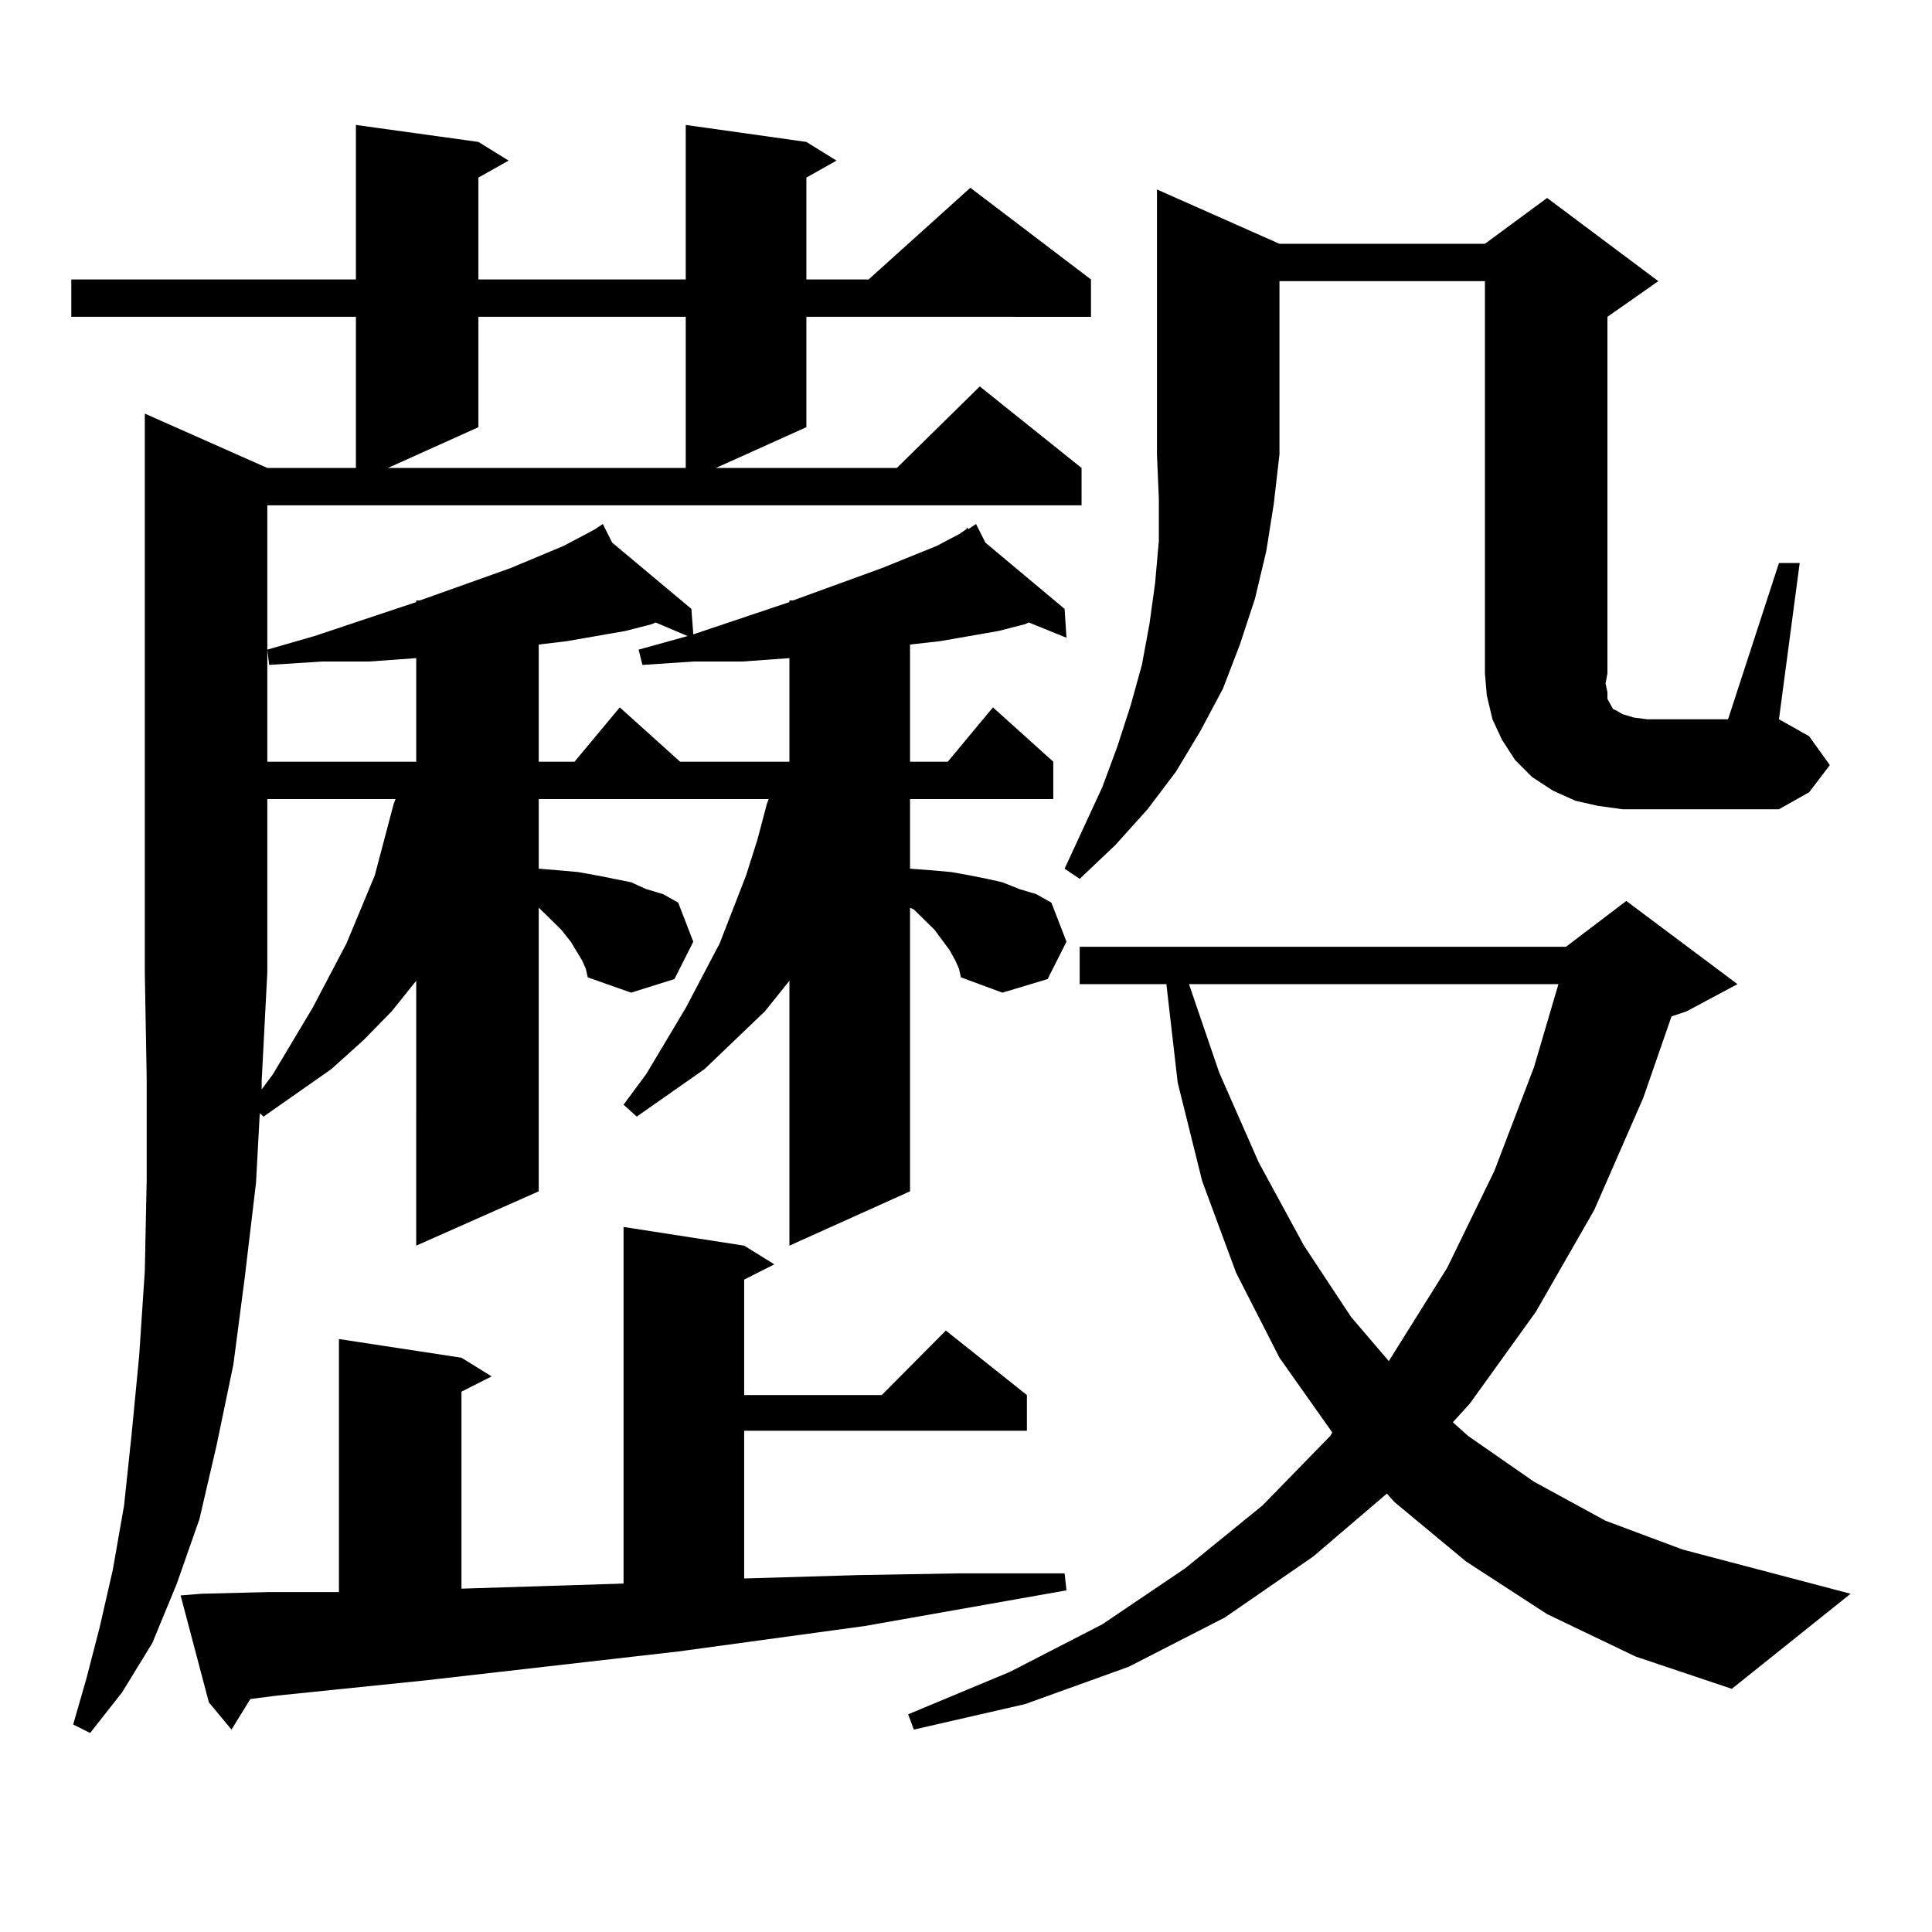 <?xml version="1.0" encoding="utf-8"?>
<!-- Generator: Adobe Illustrator 16.0.0, SVG Export Plug-In . SVG Version: 6.00 Build 0)  -->
<!DOCTYPE svg PUBLIC "-//W3C//DTD SVG 1.1//EN" "http://www.w3.org/Graphics/SVG/1.1/DTD/svg11.dtd">
<svg version="1.1" id="图层_1" xmlns="http://www.w3.org/2000/svg" xmlns:xlink="http://www.w3.org/1999/xlink" x="0px" y="0px"
	 width="1000px" height="1000px" viewBox="0 0 1000 1000" enable-background="new 0 0 1000 1000" xml:space="preserve">
<path d="M494.451,497.09l-2.927-5.273l-7.805-10.547l-10.731-10.547l-1.951-0.879v146.777L408.6,644.746V507.637l-12.683,15.82
	l-15.609,14.941l-15.609,14.941l-35.121,24.609l-6.829-6.152l11.707-15.82l20.487-34.277l17.561-33.398l13.658-35.156l5.854-18.457
	l4.878-18.457l0.976-2.637H278.847v36.035l10.731,0.879l9.756,0.879l9.756,1.758l8.78,1.758l8.78,1.758l7.805,3.516l8.78,2.637
	l7.805,4.395l7.805,20.215l-9.756,19.336l-22.438,7.031l-22.438-7.91l-0.976-4.395l-1.951-4.395l-5.854-9.668l-4.878-6.152
	l-10.731-10.547l-0.976-0.879v146.777l-63.413,28.125V507.637l-12.683,15.82l-14.634,14.941l-16.585,14.941l-35.121,24.609
	l-1.951-1.758l-1.951,36.035l-5.854,49.219l-5.854,44.824l-8.78,42.188l-8.78,37.793l-11.707,33.398L78.852,850.41l-15.609,25.488
	l-16.585,21.094l-8.78-4.395l6.829-23.73l6.829-26.367l6.829-29.883l5.854-33.398l3.902-36.914l3.902-40.43l2.927-43.945
	l0.976-47.461v-51.855l-0.976-55.371v-289.16l63.413,28.125h45.853v-78.223H36.901v-19.336h147.313v-79.98l63.413,8.789
	l15.609,9.668l-15.609,8.789v52.734h107.314v-79.98l62.438,8.789l15.609,9.668l-15.609,8.789v52.734h32.194l52.682-47.461
	l62.438,47.461v19.336H417.38v57.129l-46.828,21.094h93.656l42.926-42.188l52.682,42.188v19.336H138.362v132.715h77.071v-53.613
	l-24.39,1.758h-24.39l-27.316,1.758l-0.976-7.91l24.39-7.031l52.682-17.578v-0.879h1.951l46.828-16.699l27.316-11.426l11.707-6.152
	l4.878-2.637l-0.976-0.879l0.976,0.879l3.902-2.637l4.878,9.668l40.975,34.277l0.976,13.184l49.755-16.699v-0.879h1.951
	l45.853-16.699l28.292-11.426l11.707-6.152l3.902-2.637v-0.879l0.976,0.879l3.902-2.637l4.878,9.668l40.975,34.277l0.976,14.941
	l-19.512-7.91l-1.951,0.879l-13.658,3.516l-30.243,5.273l-15.609,1.758v60.645h19.512l23.414-28.125l31.219,28.125v19.336h-74.145
	v36.035l11.707,0.879l9.756,0.879l9.756,1.758l8.78,1.758l7.805,1.758l8.78,3.516l8.78,2.637l7.805,4.395l7.805,20.215
	l-9.756,19.336l-23.414,7.031l-21.463-7.91l-0.976-4.395L494.451,497.09z M104.217,824.922l35.121-0.879h36.097V693.086
	l63.413,9.668l15.609,9.668l-15.609,7.91v101.953l83.9-2.637v-184.57l62.438,9.668l15.609,9.668l-15.609,7.91v59.766h71.218
	l33.17-33.398l41.95,33.398v18.457H385.186v76.465l59.511-1.758l51.706-0.879h54.633l0.976,8.789l-104.388,18.457l-96.583,13.184
	l-130.729,14.941l-77.071,7.91l-13.658,1.758l-9.756,15.82l-11.707-14.063l-14.634-55.371L104.217,824.922z M135.436,563.887
	l5.854-7.91l20.487-34.277l17.561-33.398l14.634-35.156l4.878-18.457l4.878-18.457l0.976-2.637h-66.34v89.648l-2.927,56.25V563.887z
	 M247.628,163.984v57.129L200.8,242.207h154.143v-78.223H247.628z M408.6,340.645l-24.39,1.758h-25.365l-26.341,1.758l-1.951-7.91
	l25.365-7.031l-16.585-7.031l-1.951,0.879l-13.658,3.516l-30.243,5.273l-14.634,1.758v60.645h18.536l23.414-28.125l31.219,28.125
	H408.6V340.645z M800.785,835.469l-41.95-27.246l-37.072-30.762l-3.902-4.395l-38.048,32.52l-45.853,31.641l-49.755,25.488
	l-53.657,19.336l-57.56,13.184l-2.927-7.91l52.682-21.973l47.804-24.609l42.926-29.004l39.999-32.52l35.121-36.035l0.976-1.758
	l-27.316-38.672l-22.438-43.945l-17.561-47.461l-12.683-50.977l-5.854-50.977H558.84v-19.336h251.701l31.219-23.73l57.56,43.066
	l-26.341,14.063l-7.805,2.637l-14.634,42.188l-25.365,58.008l-30.243,52.734l-34.146,47.461l-8.78,9.668l7.805,7.031l34.146,23.73
	l37.072,20.215l39.999,14.941l86.827,22.852l-61.462,49.219l-49.755-16.699L800.785,835.469z M662.252,126.191h106.339l32.194-23.73
	l57.56,43.066l-26.341,18.457v184.57l-0.976,5.273l0.976,4.395v3.516l0.976,1.758l0.976,1.758l0.976,1.758l1.951,0.879l2.927,1.758
	l5.854,1.758l6.829,0.879h41.95l26.341-80.859h10.731l-10.731,80.859l15.609,8.789l10.731,14.941l-10.731,14.063l-15.609,8.789
	h-68.291h-12.683l-12.683-1.758l-11.707-2.637l-11.707-5.273l-10.731-7.031l-8.78-8.789l-6.829-10.547l-4.878-10.547l-2.927-12.305
	l-0.976-11.426V145.527H662.252v89.648l-2.927,25.488l-3.902,24.609l-5.854,24.609l-7.805,23.73l-8.78,22.852l-11.707,21.973
	l-12.683,21.094l-14.634,19.336l-16.585,18.457l-18.536,17.578l-7.805-5.273l9.756-21.094l9.756-21.094l7.805-21.094l6.829-21.094
	l5.854-21.094l3.902-21.094l2.927-21.094L599.814,280v-21.973l-0.976-22.852V98.066L662.252,126.191z M615.424,509.395
	l15.609,45.703l20.487,46.582l23.414,43.066l24.39,36.914l19.512,22.852l30.243-48.34l24.39-50.098l20.487-53.613l12.683-43.066
	H615.424z"/>
</svg>
